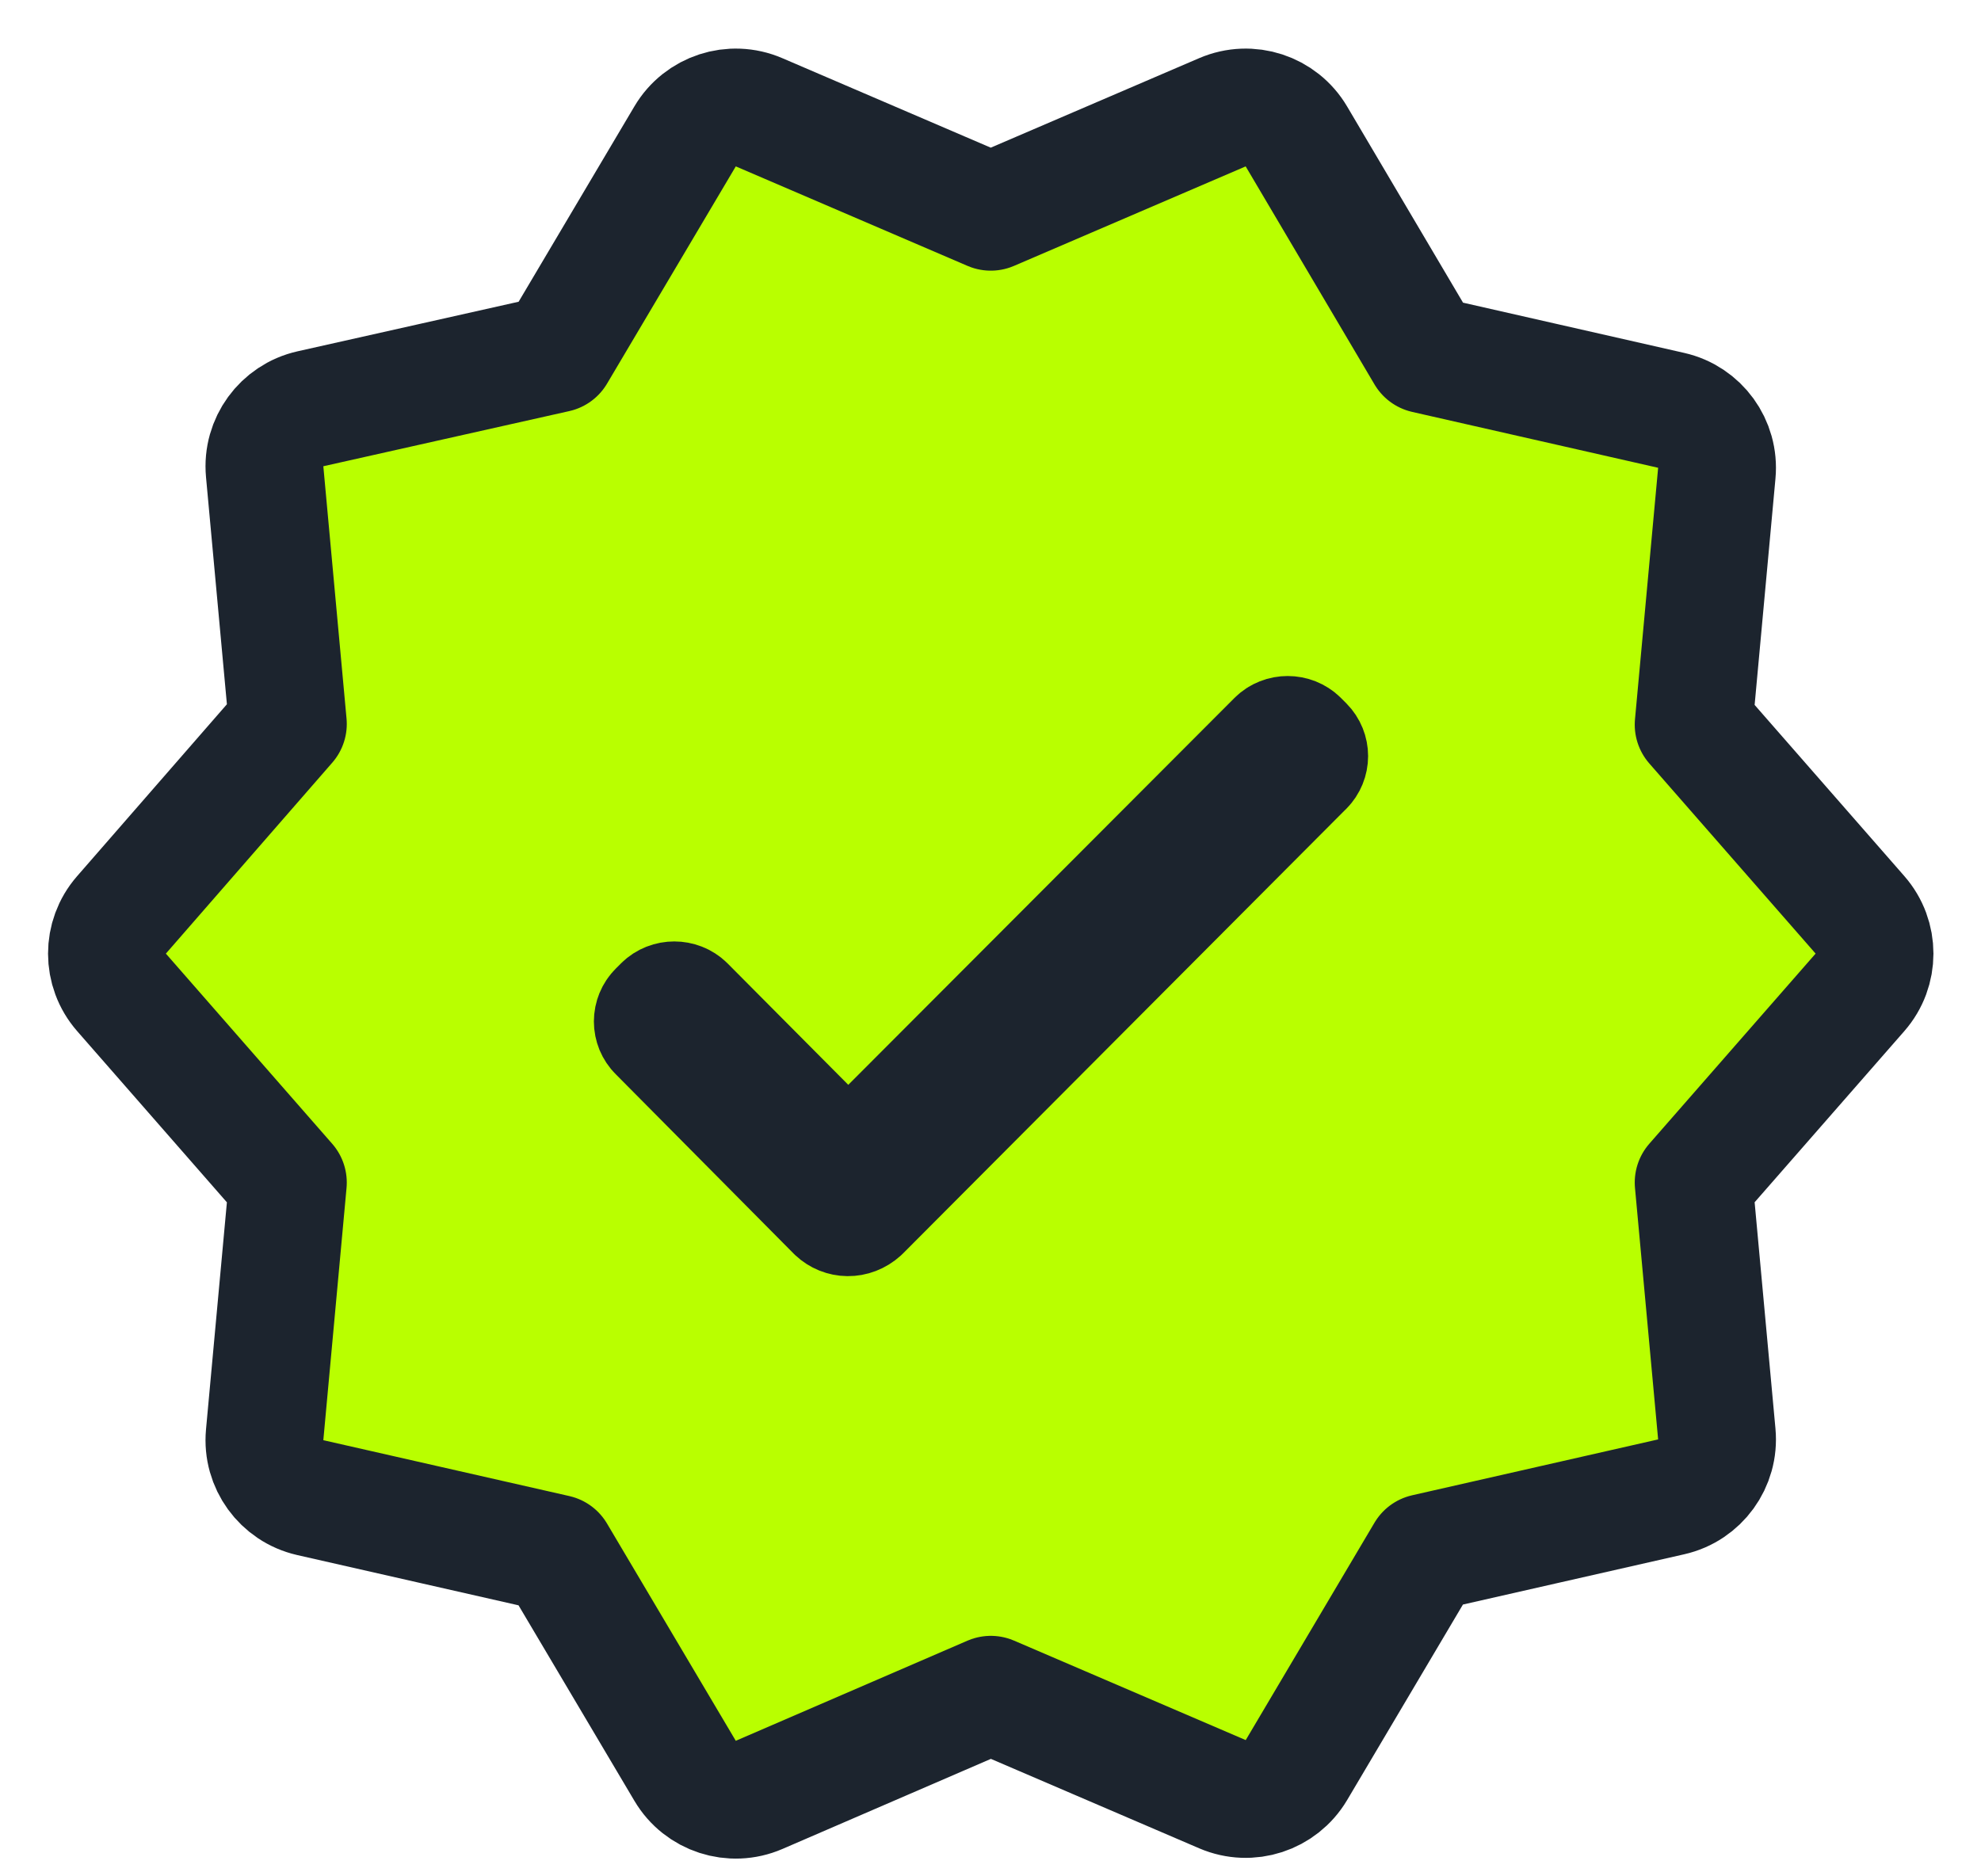 <svg xmlns="http://www.w3.org/2000/svg" width="38" height="36" viewBox="0 0 38 36" fill="none"><path d="M35.678 19.04C36.051 18.614 36.051 17.978 35.678 17.552L32.488 13.904L32.932 9.079C32.984 8.514 32.61 7.998 32.057 7.873L27.339 6.801L24.868 2.618C24.579 2.128 23.972 1.93 23.449 2.154L19.005 4.063L14.56 2.154C14.038 1.93 13.431 2.128 13.142 2.616L10.672 6.785L5.955 7.843C5.401 7.968 5.025 8.484 5.077 9.05L5.522 13.89L2.33 17.554C1.958 17.98 1.959 18.615 2.331 19.04L5.522 22.689L5.077 27.528C5.025 28.093 5.399 28.608 5.952 28.734L10.671 29.806L13.142 33.976C13.431 34.465 14.04 34.663 14.562 34.437L19.006 32.516L23.449 34.424C23.971 34.648 24.578 34.45 24.868 33.962L27.338 29.791L32.057 28.719C32.61 28.594 32.984 28.078 32.932 27.514L32.488 22.688L35.678 19.04ZM12.615 19.816L12.615 19.816L12.611 19.812C12.582 19.784 12.56 19.75 12.545 19.714C12.53 19.677 12.522 19.638 12.522 19.598C12.522 19.558 12.53 19.519 12.545 19.482C12.56 19.445 12.582 19.412 12.611 19.384L12.611 19.383L12.712 19.282C12.832 19.163 13.036 19.163 13.156 19.282C13.156 19.282 13.156 19.282 13.156 19.282L15.47 21.61C15.682 21.823 15.97 21.943 16.27 21.944C16.571 21.944 16.859 21.825 17.072 21.612L24.479 14.19C24.479 14.19 24.479 14.19 24.479 14.19C24.599 14.07 24.803 14.071 24.923 14.19L25.024 14.291C25.143 14.411 25.143 14.601 25.024 14.721L25.022 14.722L16.52 23.253C16.364 23.394 16.159 23.381 16.029 23.259L12.615 19.816Z" fill="#B9FF00" stroke="#1C242E" stroke-width="2.26" stroke-linejoin="round"></path></svg>